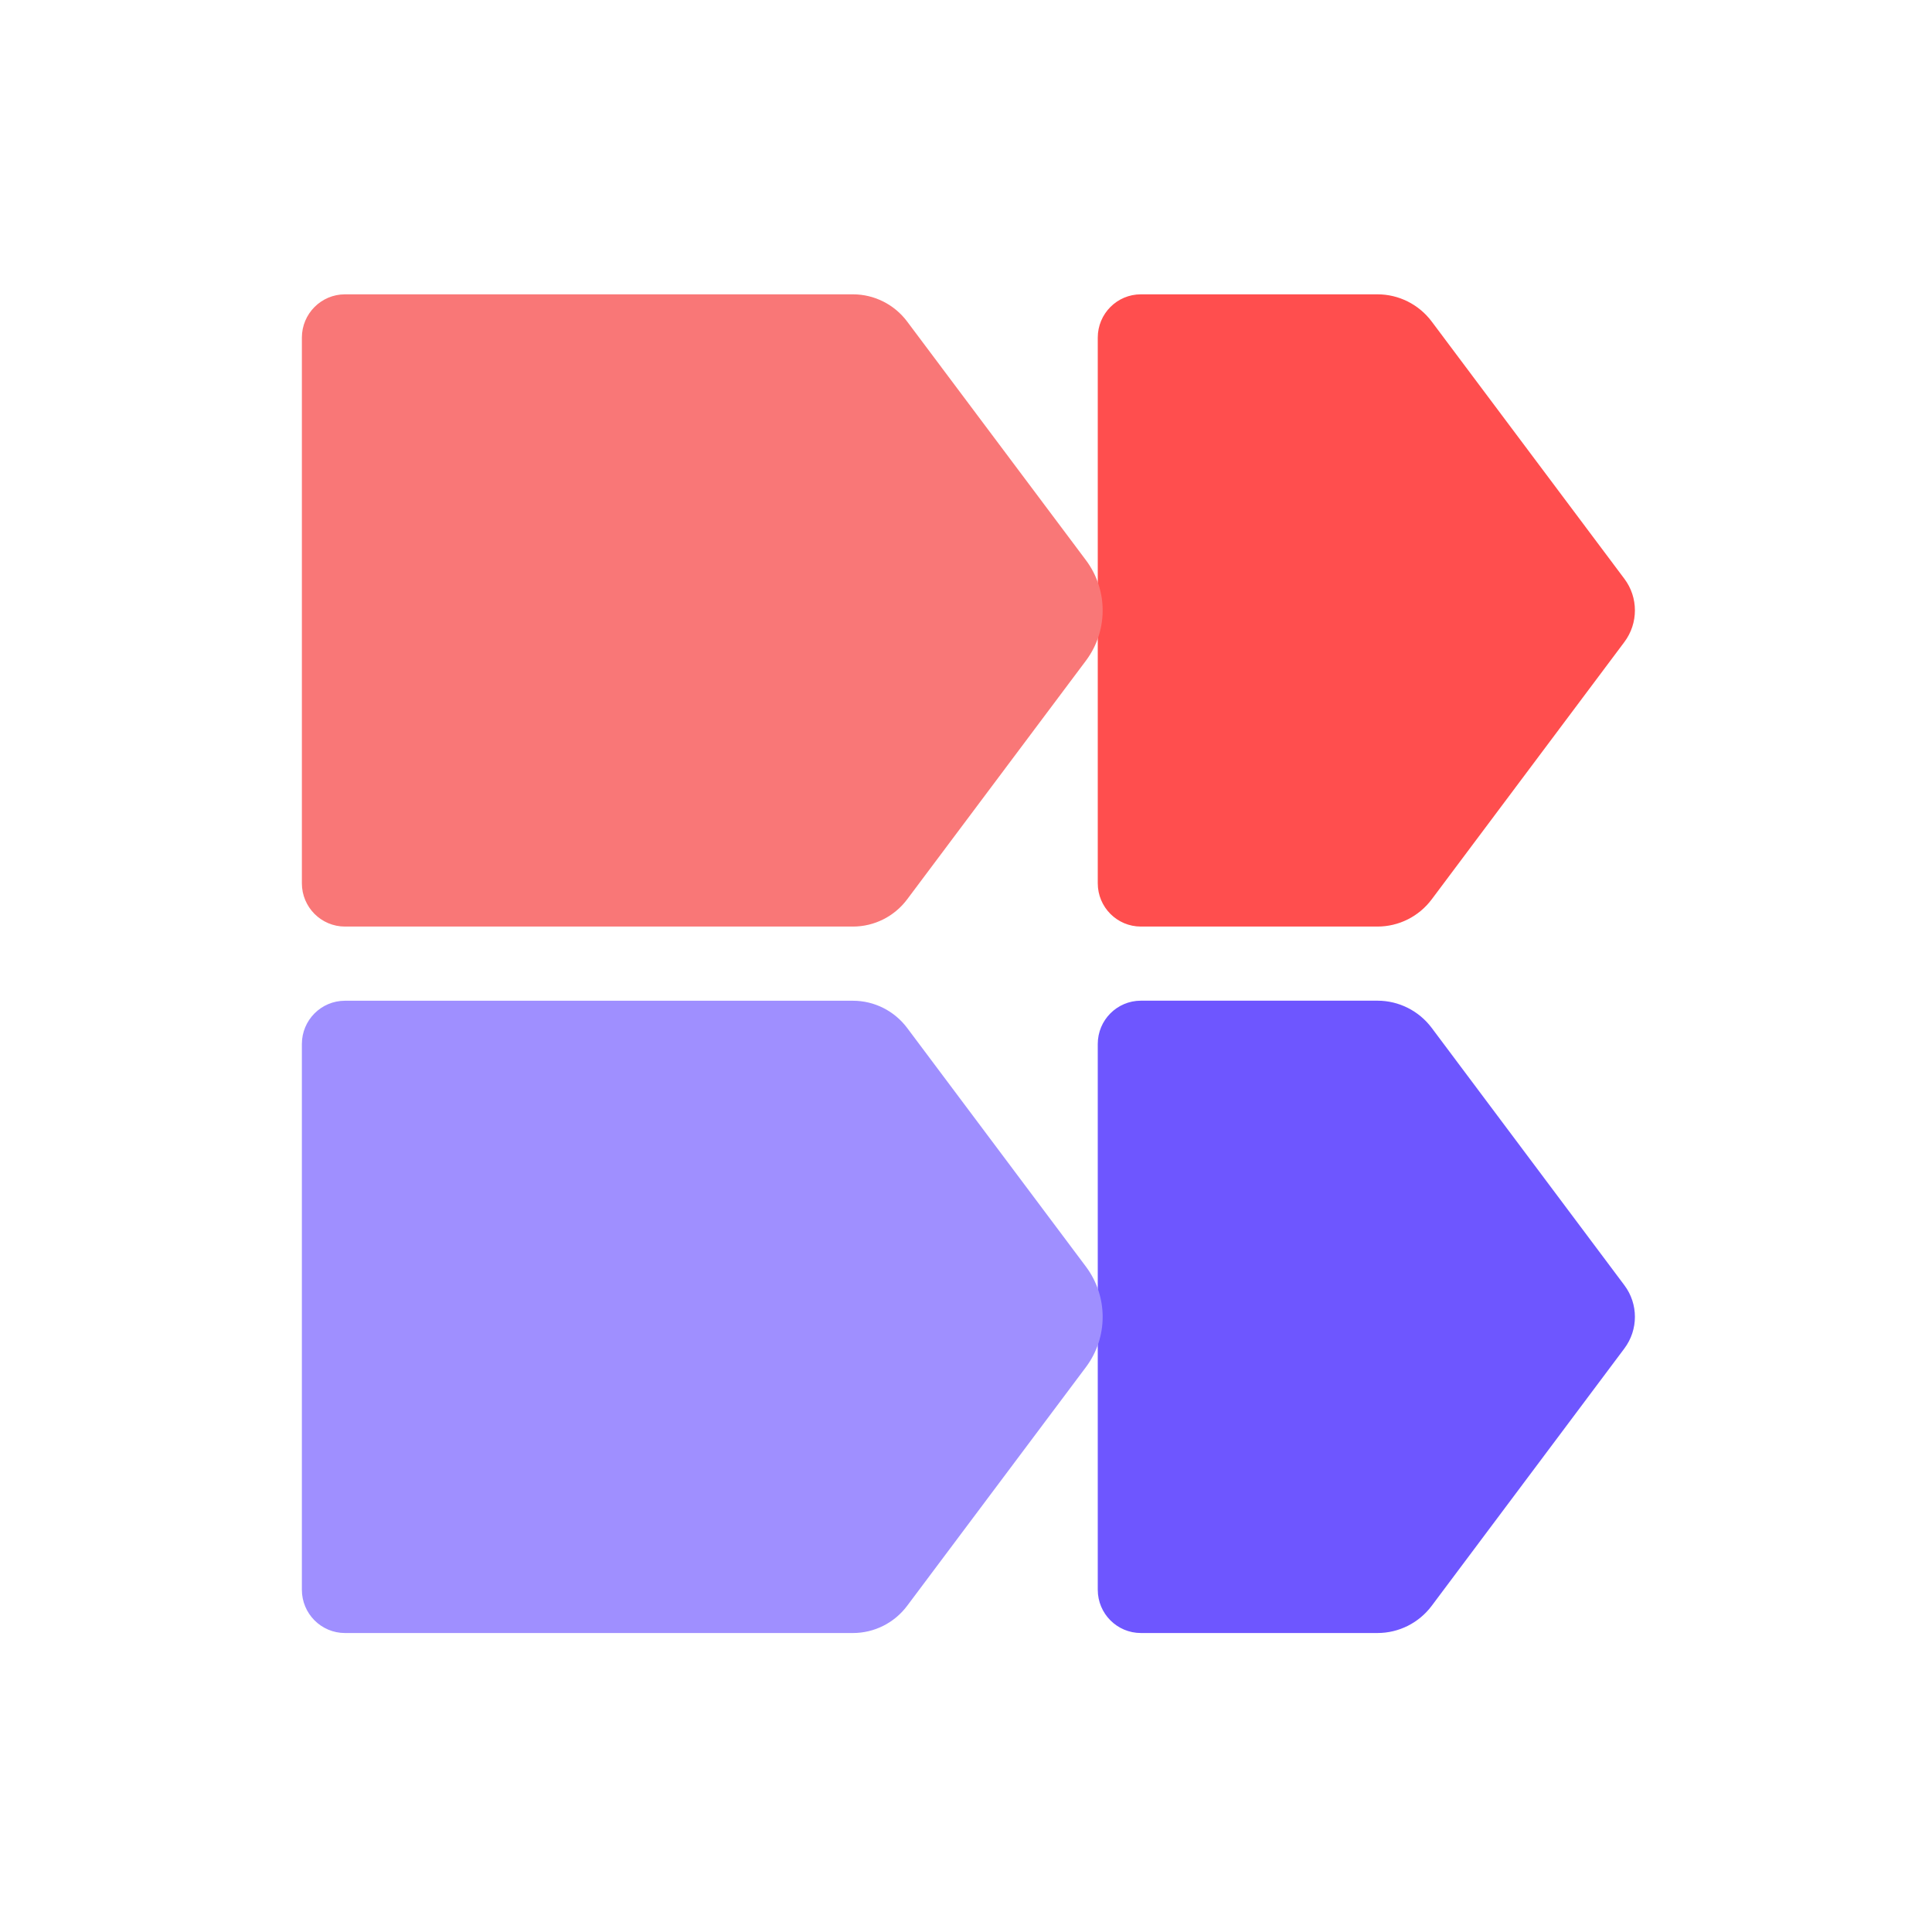 <svg width="256" height="256" viewBox="0 0 256 256" fill="none" xmlns="http://www.w3.org/2000/svg">
<path d="M145.459 44.738V117.037C145.459 120.21 148.019 122.774 151.173 122.774H182.526C185.346 122.774 188.006 121.442 189.706 119.172L215.239 85.068C217.099 82.584 217.099 79.17 215.239 76.693L189.706 42.602C188.006 40.339 185.353 39 182.526 39H151.173C148.013 39 145.459 41.571 145.459 44.738Z" fill="#FF4E4E"/>
<path d="M145.459 138.347V210.646C145.459 213.819 148.019 216.383 151.173 216.383H182.526C185.346 216.383 188.006 215.051 189.706 212.782L215.239 178.677C217.099 176.193 217.099 172.779 215.239 170.302L189.706 136.198C188.006 133.935 185.353 132.596 182.526 132.596H151.173C148.013 132.596 145.459 135.167 145.459 138.333V138.347Z" fill="#6E56FF"/>
<path d="M40 44.738V117.037C40 120.21 42.56 122.774 45.713 122.774H113.02C115.84 122.774 118.5 121.442 120.2 119.172L143.893 87.539C146.847 83.595 146.847 78.172 143.893 74.229L120.2 42.602C118.5 40.339 115.847 39 113.02 39H45.713C42.56 39 40 41.571 40 44.738Z" fill="#F97777"/>
<path d="M40 138.347V210.646C40 213.819 42.56 216.384 45.713 216.384H113.02C115.84 216.384 118.5 215.051 120.2 212.782L143.893 181.148C146.847 177.205 146.847 171.782 143.893 167.838L120.2 136.204C118.5 133.942 115.847 132.603 113.02 132.603H45.713C42.553 132.603 40 135.173 40 138.34V138.347Z" fill="#9F8FFF"/>
</svg>
